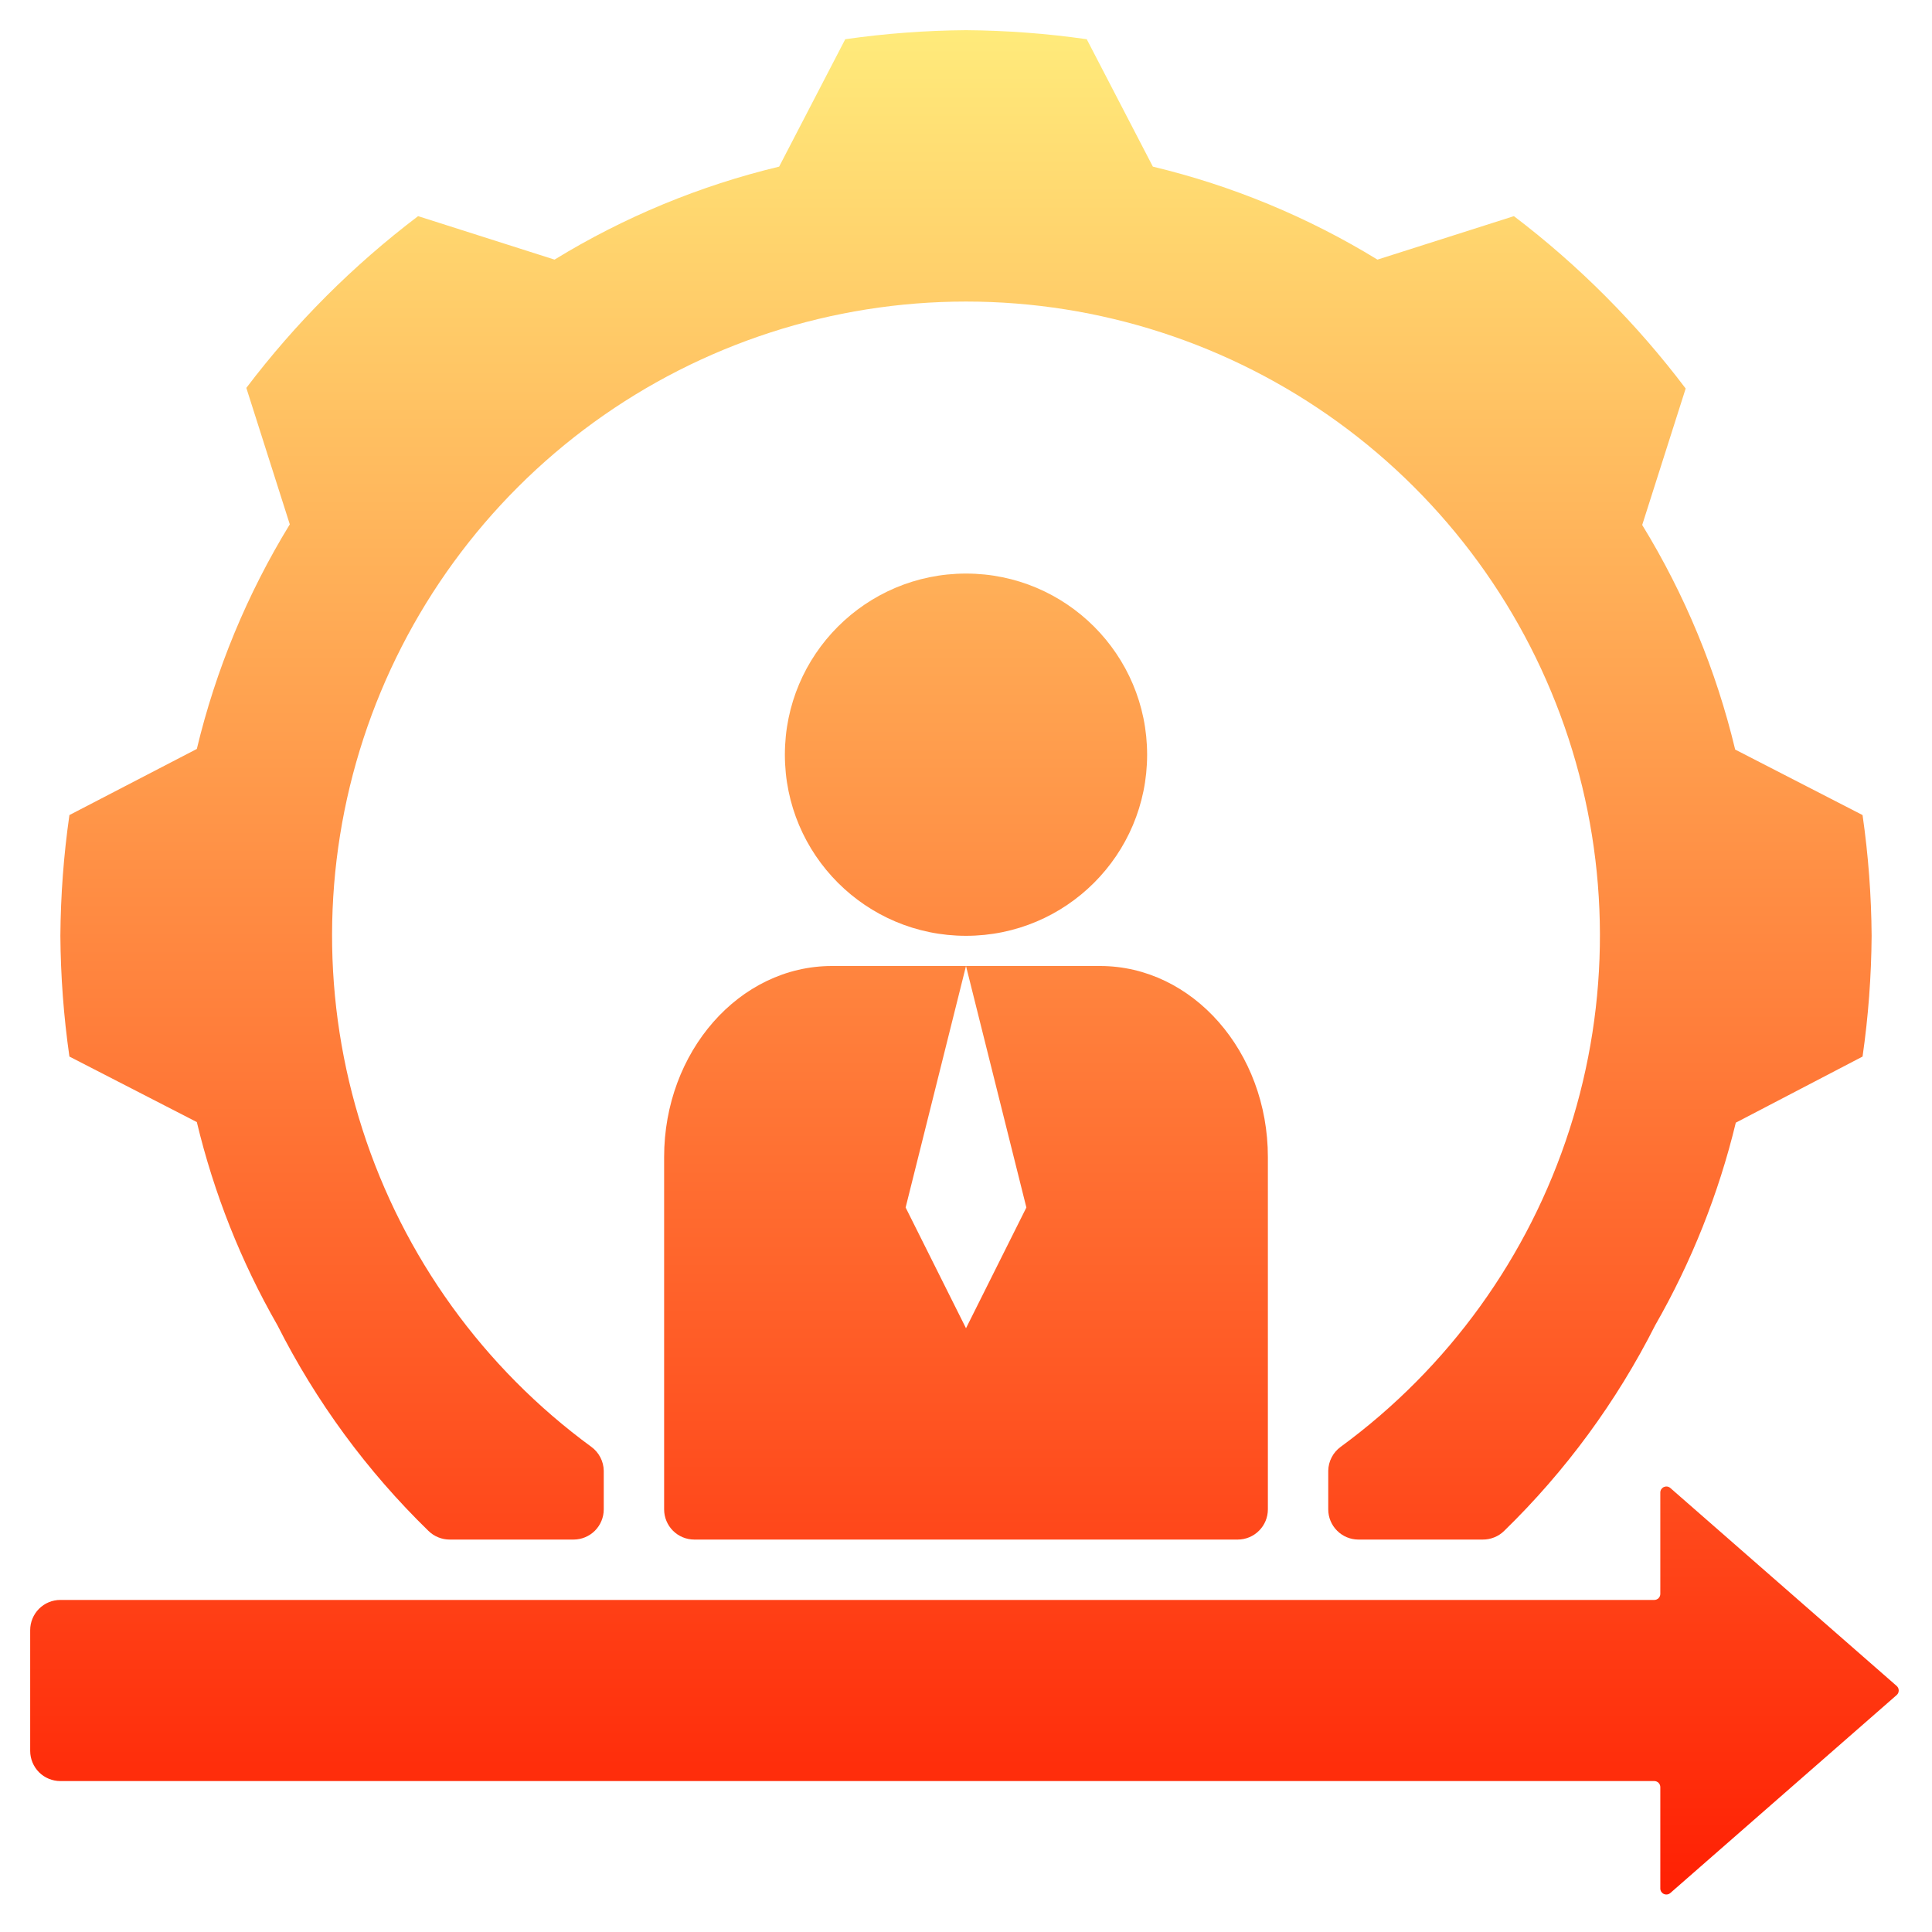 <svg width="72" height="72" viewBox="0 0 72 72" fill="none" xmlns="http://www.w3.org/2000/svg">
<path d="M62.246 70.549L70.684 63.169C70.708 63.148 70.727 63.122 70.74 63.093C70.753 63.063 70.76 63.032 70.76 63C70.76 62.968 70.753 62.937 70.74 62.907C70.727 62.878 70.708 62.852 70.684 62.831L62.246 55.451C62.214 55.423 62.174 55.405 62.132 55.399C62.089 55.393 62.046 55.4 62.007 55.417C61.968 55.435 61.935 55.464 61.911 55.499C61.888 55.535 61.875 55.577 61.875 55.62V59.4C61.875 59.46 61.851 59.517 61.809 59.559C61.767 59.601 61.71 59.625 61.65 59.625H2.25C1.952 59.625 1.665 59.743 1.454 59.955C1.244 60.166 1.125 60.452 1.125 60.75V65.25C1.125 65.548 1.244 65.835 1.454 66.046C1.665 66.257 1.952 66.375 2.25 66.375H61.65C61.71 66.375 61.767 66.399 61.809 66.441C61.851 66.483 61.875 66.54 61.875 66.6V70.38C61.875 70.423 61.888 70.465 61.911 70.501C61.935 70.536 61.968 70.565 62.007 70.583C62.046 70.6 62.089 70.606 62.132 70.6C62.174 70.595 62.214 70.577 62.246 70.549Z" fill="url(#paint0_linear_57709_10295)"/>
<path d="M36 34.875C39.728 34.875 42.75 31.853 42.75 28.125C42.75 24.397 39.728 21.375 36 21.375C32.272 21.375 29.25 24.397 29.25 28.125C29.25 31.853 32.272 34.875 36 34.875Z" fill="url(#paint1_linear_57709_10295)"/>
<path d="M24.75 43.121V56.25C24.75 56.548 24.869 56.834 25.079 57.045C25.291 57.257 25.577 57.375 25.875 57.375H46.125C46.423 57.375 46.709 57.257 46.92 57.045C47.132 56.834 47.25 56.548 47.25 56.25V43.121C47.25 39.195 44.449 36 40.995 36H36L38.25 45L36 49.5L33.75 45L36 36H31.005C27.551 36 24.75 39.195 24.75 43.121Z" fill="url(#paint2_linear_57709_10295)"/>
<path d="M56.419 8.055L51.334 9.675C48.743 8.088 45.918 6.918 42.964 6.21L40.5 1.462C39.009 1.248 37.506 1.136 36 1.125C34.494 1.136 32.991 1.248 31.5 1.462L29.036 6.21C26.082 6.918 23.257 8.088 20.666 9.675L15.581 8.055C13.165 9.886 11.011 12.04 9.18 14.456L10.8 19.541C9.213 22.132 8.043 24.957 7.335 27.911L2.587 30.375C2.373 31.866 2.261 33.369 2.25 34.875C2.261 36.381 2.373 37.884 2.587 39.375L7.335 41.816C7.971 44.47 8.982 47.02 10.339 49.388C11.777 52.235 13.678 54.824 15.964 57.049C16.069 57.153 16.194 57.236 16.331 57.291C16.468 57.347 16.614 57.376 16.762 57.375H21.375C21.673 57.375 21.959 57.257 22.171 57.045C22.381 56.834 22.5 56.548 22.5 56.25V54.81C22.497 54.636 22.454 54.466 22.374 54.312C22.294 54.157 22.179 54.024 22.039 53.921C18.02 50.978 15.035 46.839 13.51 42.097C11.985 37.355 11.997 32.253 13.546 27.518C15.094 22.784 18.1 18.66 22.132 15.736C26.165 12.812 31.019 11.238 36 11.238C40.981 11.238 45.835 12.812 49.868 15.736C53.9 18.66 56.906 22.784 58.454 27.518C60.003 32.253 60.015 37.355 58.49 42.097C56.965 46.839 53.98 50.978 49.961 53.921C49.821 54.024 49.706 54.157 49.626 54.312C49.546 54.466 49.503 54.636 49.5 54.81V56.25C49.5 56.548 49.618 56.834 49.83 57.045C50.041 57.257 50.327 57.375 50.625 57.375H55.26C55.408 57.376 55.555 57.347 55.692 57.291C55.829 57.236 55.954 57.153 56.059 57.049C58.344 54.824 60.245 52.235 61.684 49.388C63.038 47.026 64.049 44.485 64.688 41.839L69.412 39.375C69.627 37.884 69.739 36.381 69.75 34.875C69.739 33.369 69.627 31.866 69.412 30.375L64.665 27.934C63.957 24.979 62.788 22.154 61.2 19.564L62.82 14.479C60.99 12.055 58.837 9.893 56.419 8.055Z" fill="url(#paint3_linear_57709_10295)"/>
<defs>
<linearGradient id="paint0_linear_57709_10295" x1="35.943" y1="70.603" x2="35.943" y2="1.06" gradientUnits="userSpaceOnUse">
<stop stop-color="#FF2003"/>
<stop offset="1" stop-color="#FFEB7B"/>
</linearGradient>
<linearGradient id="paint1_linear_57709_10295" x1="35.943" y1="70.603" x2="35.943" y2="1.06" gradientUnits="userSpaceOnUse">
<stop stop-color="#FF2003"/>
<stop offset="1" stop-color="#FFEB7B"/>
</linearGradient>
<linearGradient id="paint2_linear_57709_10295" x1="35.943" y1="70.603" x2="35.943" y2="1.06" gradientUnits="userSpaceOnUse">
<stop stop-color="#FF2003"/>
<stop offset="1" stop-color="#FFEB7B"/>
</linearGradient>
<linearGradient id="paint3_linear_57709_10295" x1="35.943" y1="70.603" x2="35.943" y2="1.06" gradientUnits="userSpaceOnUse">
<stop stop-color="#FF2003"/>
<stop offset="1" stop-color="#FFEB7B"/>
</linearGradient>
</defs>
</svg>
